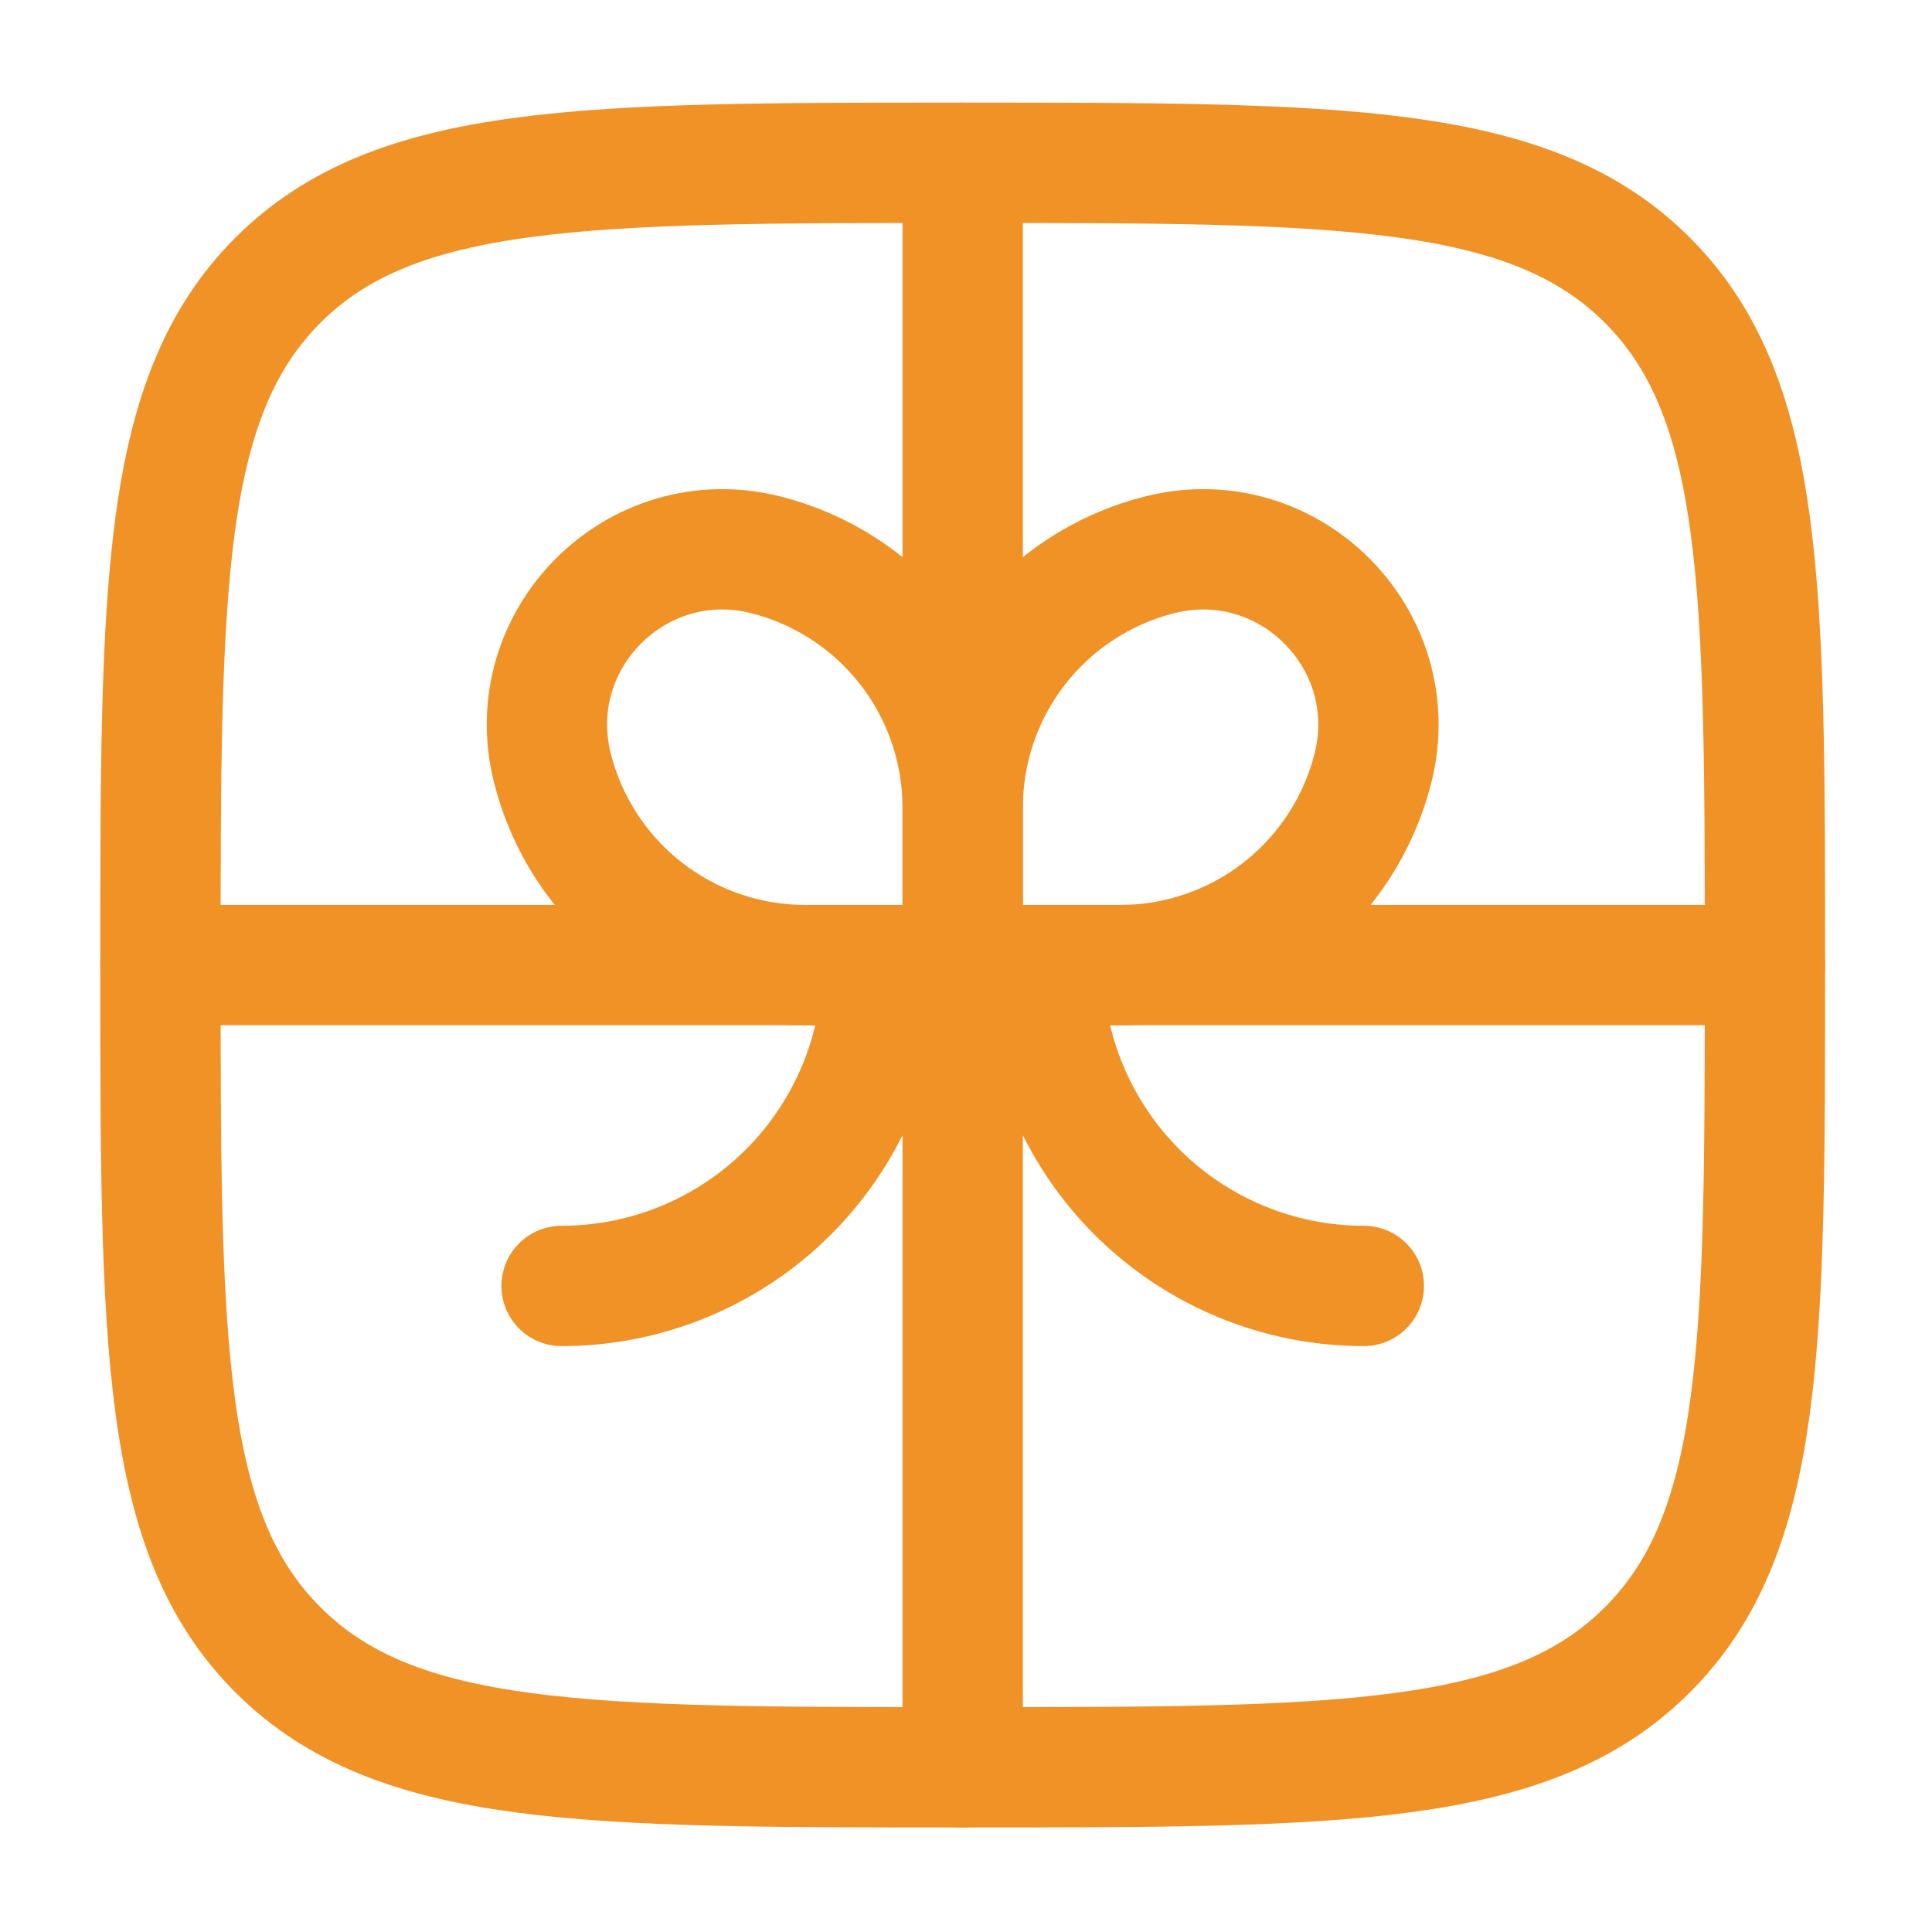 <svg xmlns="http://www.w3.org/2000/svg" width="98" height="98" viewBox="0 0 98 98" fill="none"><path d="M89.526 48.952H8.139M48.832 8.258V89.646M52.902 48.952C52.902 53.269 54.617 57.409 57.669 60.462C60.722 63.514 64.862 65.229 69.179 65.229M44.763 48.952C44.763 53.269 43.048 57.409 39.995 60.462C36.943 63.514 32.803 65.229 28.486 65.229" stroke="#F09226" stroke-width="6.104" stroke-linecap="round"></path><path d="M48.832 40.956C48.834 38.009 49.82 35.148 51.634 32.825C53.447 30.503 55.984 28.853 58.843 28.137C65.366 26.509 71.278 32.418 69.647 38.945C68.93 41.803 67.28 44.34 64.958 46.154C62.636 47.968 59.775 48.954 56.828 48.956H48.832M48.832 40.956V48.956M48.832 40.956C48.83 38.009 47.843 35.148 46.03 32.825C44.216 30.503 41.679 28.853 38.821 28.137C32.298 26.509 26.385 32.418 28.017 38.945C28.733 41.803 30.383 44.34 32.706 46.154C35.028 47.968 37.889 48.954 40.836 48.956H48.832" stroke="#F09226" stroke-width="6.104"></path><path d="M8.139 48.952C8.139 29.769 8.139 20.177 14.096 14.216C20.062 8.258 29.649 8.258 48.832 8.258C68.016 8.258 77.607 8.258 83.565 14.216C89.526 20.181 89.526 29.769 89.526 48.952C89.526 68.135 89.526 77.727 83.565 83.684C77.611 89.646 68.016 89.646 48.832 89.646C29.649 89.646 20.058 89.646 14.096 83.684C8.139 77.731 8.139 68.135 8.139 48.952Z" stroke="#F09226" stroke-width="6.104"></path></svg>